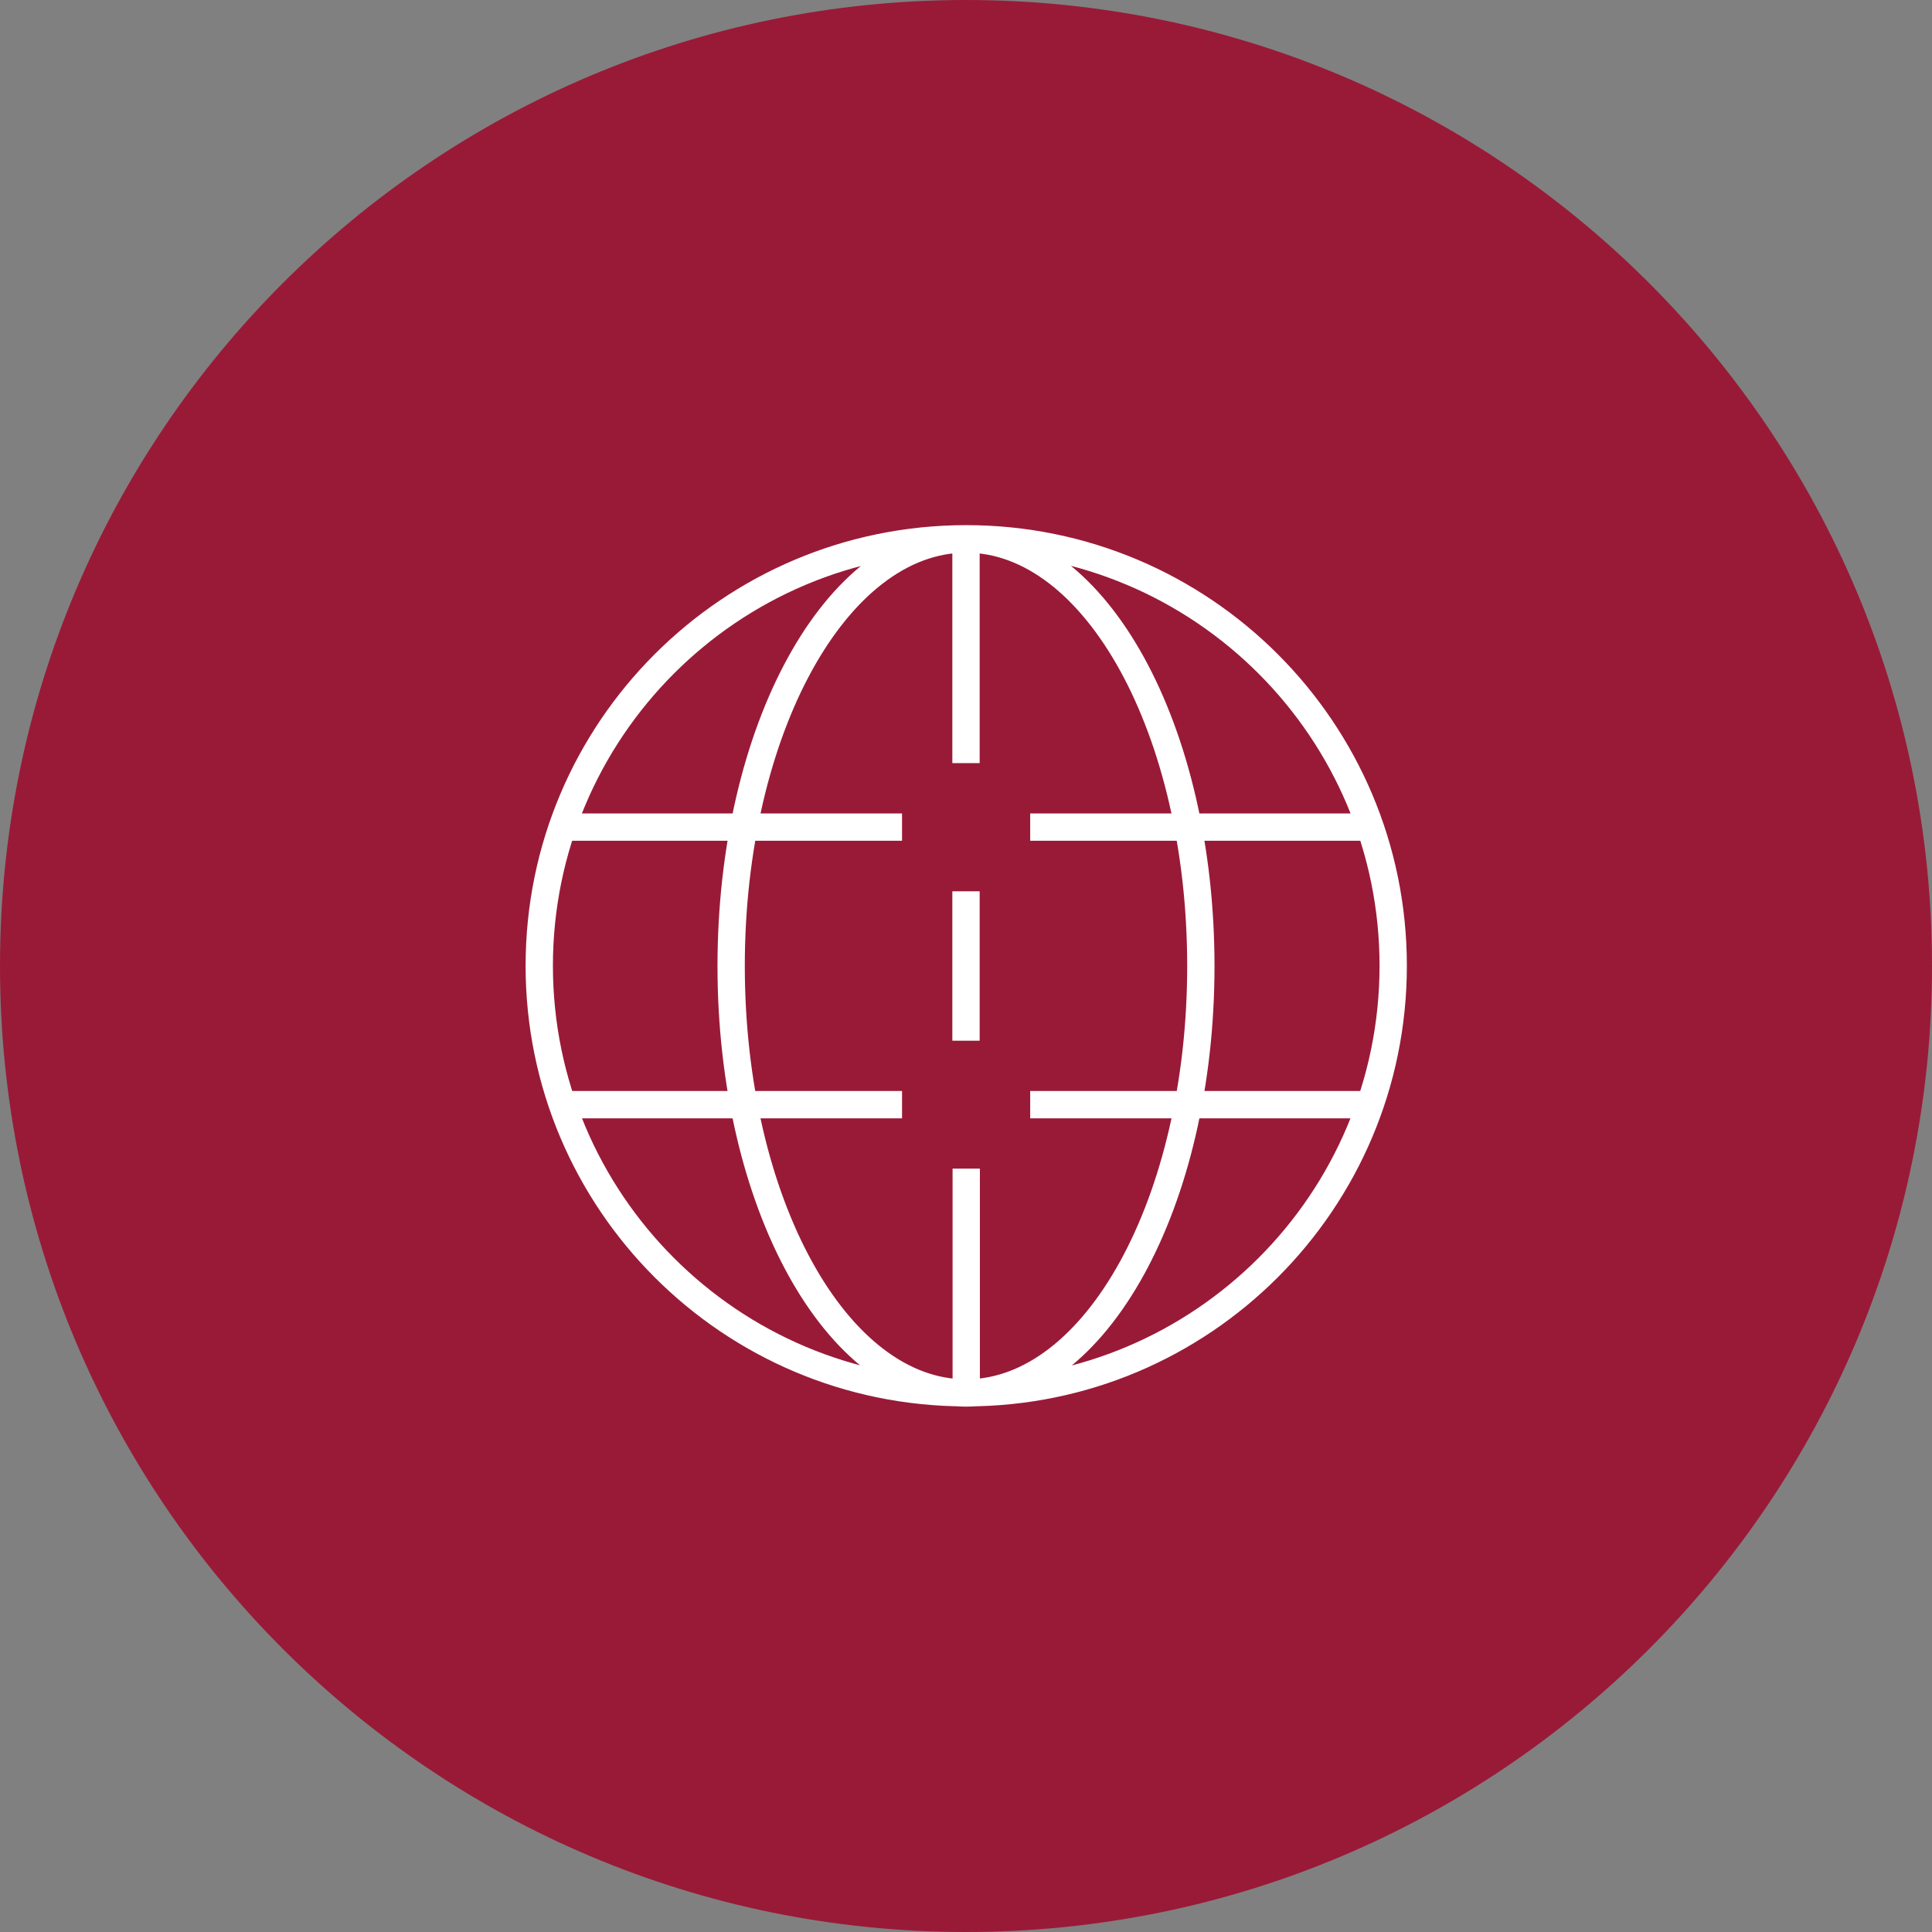 <?xml version="1.0" encoding="UTF-8"?>
<svg id="Layer_2" data-name="Layer 2" xmlns="http://www.w3.org/2000/svg" xmlns:xlink="http://www.w3.org/1999/xlink" viewBox="0 0 82.76 82.76">
  <rect x="0" y="0" width="82.76" height="82.76" fill="#808080" stroke="none"/>
  <defs>
    <style>
      .cls-1 {
        clip-path: url(#clippath);
      }

      .cls-2, .cls-3 {
        fill: none;
      }

      .cls-2, .cls-4 {
        stroke-width: 0px;
      }

      .cls-3 {
        stroke: #fff;
        stroke-linejoin: round;
        stroke-width: 1.17px;
      }

      .cls-4 {
        fill: #991a37;
      }
    </style>
    <clipPath id="clippath">
      <rect class="cls-2" width="82.76" height="82.76"/>
    </clipPath>
  </defs>
  <g id="Layer_1-2" data-name="Layer 1">
    <g class="cls-1">
      <path class="cls-4" d="m82.76,41.38c0,22.85-18.53,41.38-41.38,41.38S0,64.23,0,41.38,18.53,0,41.38,0s41.38,18.53,41.38,41.38"/>
      <path class="cls-3" d="m41.38,23.55v9.14m0,5.49v6.4m10.06-3.2c0,10.1-4.5,18.29-10.06,18.29s-10.06-8.19-10.06-18.29,4.5-18.29,10.06-18.29,10.06,8.19,10.06,18.29Zm7.32,5.94h-14.63m-5.49,0h-14.63m14.63-11.89h-14.63m34.75,0h-14.63m-2.74,14.63v9.6m18.29-18.29c0,10.1-8.19,18.29-18.29,18.29s-18.29-8.19-18.29-18.29,8.19-18.29,18.29-18.29,18.29,8.19,18.29,18.29Z"/>
    </g>
  </g>
</svg>